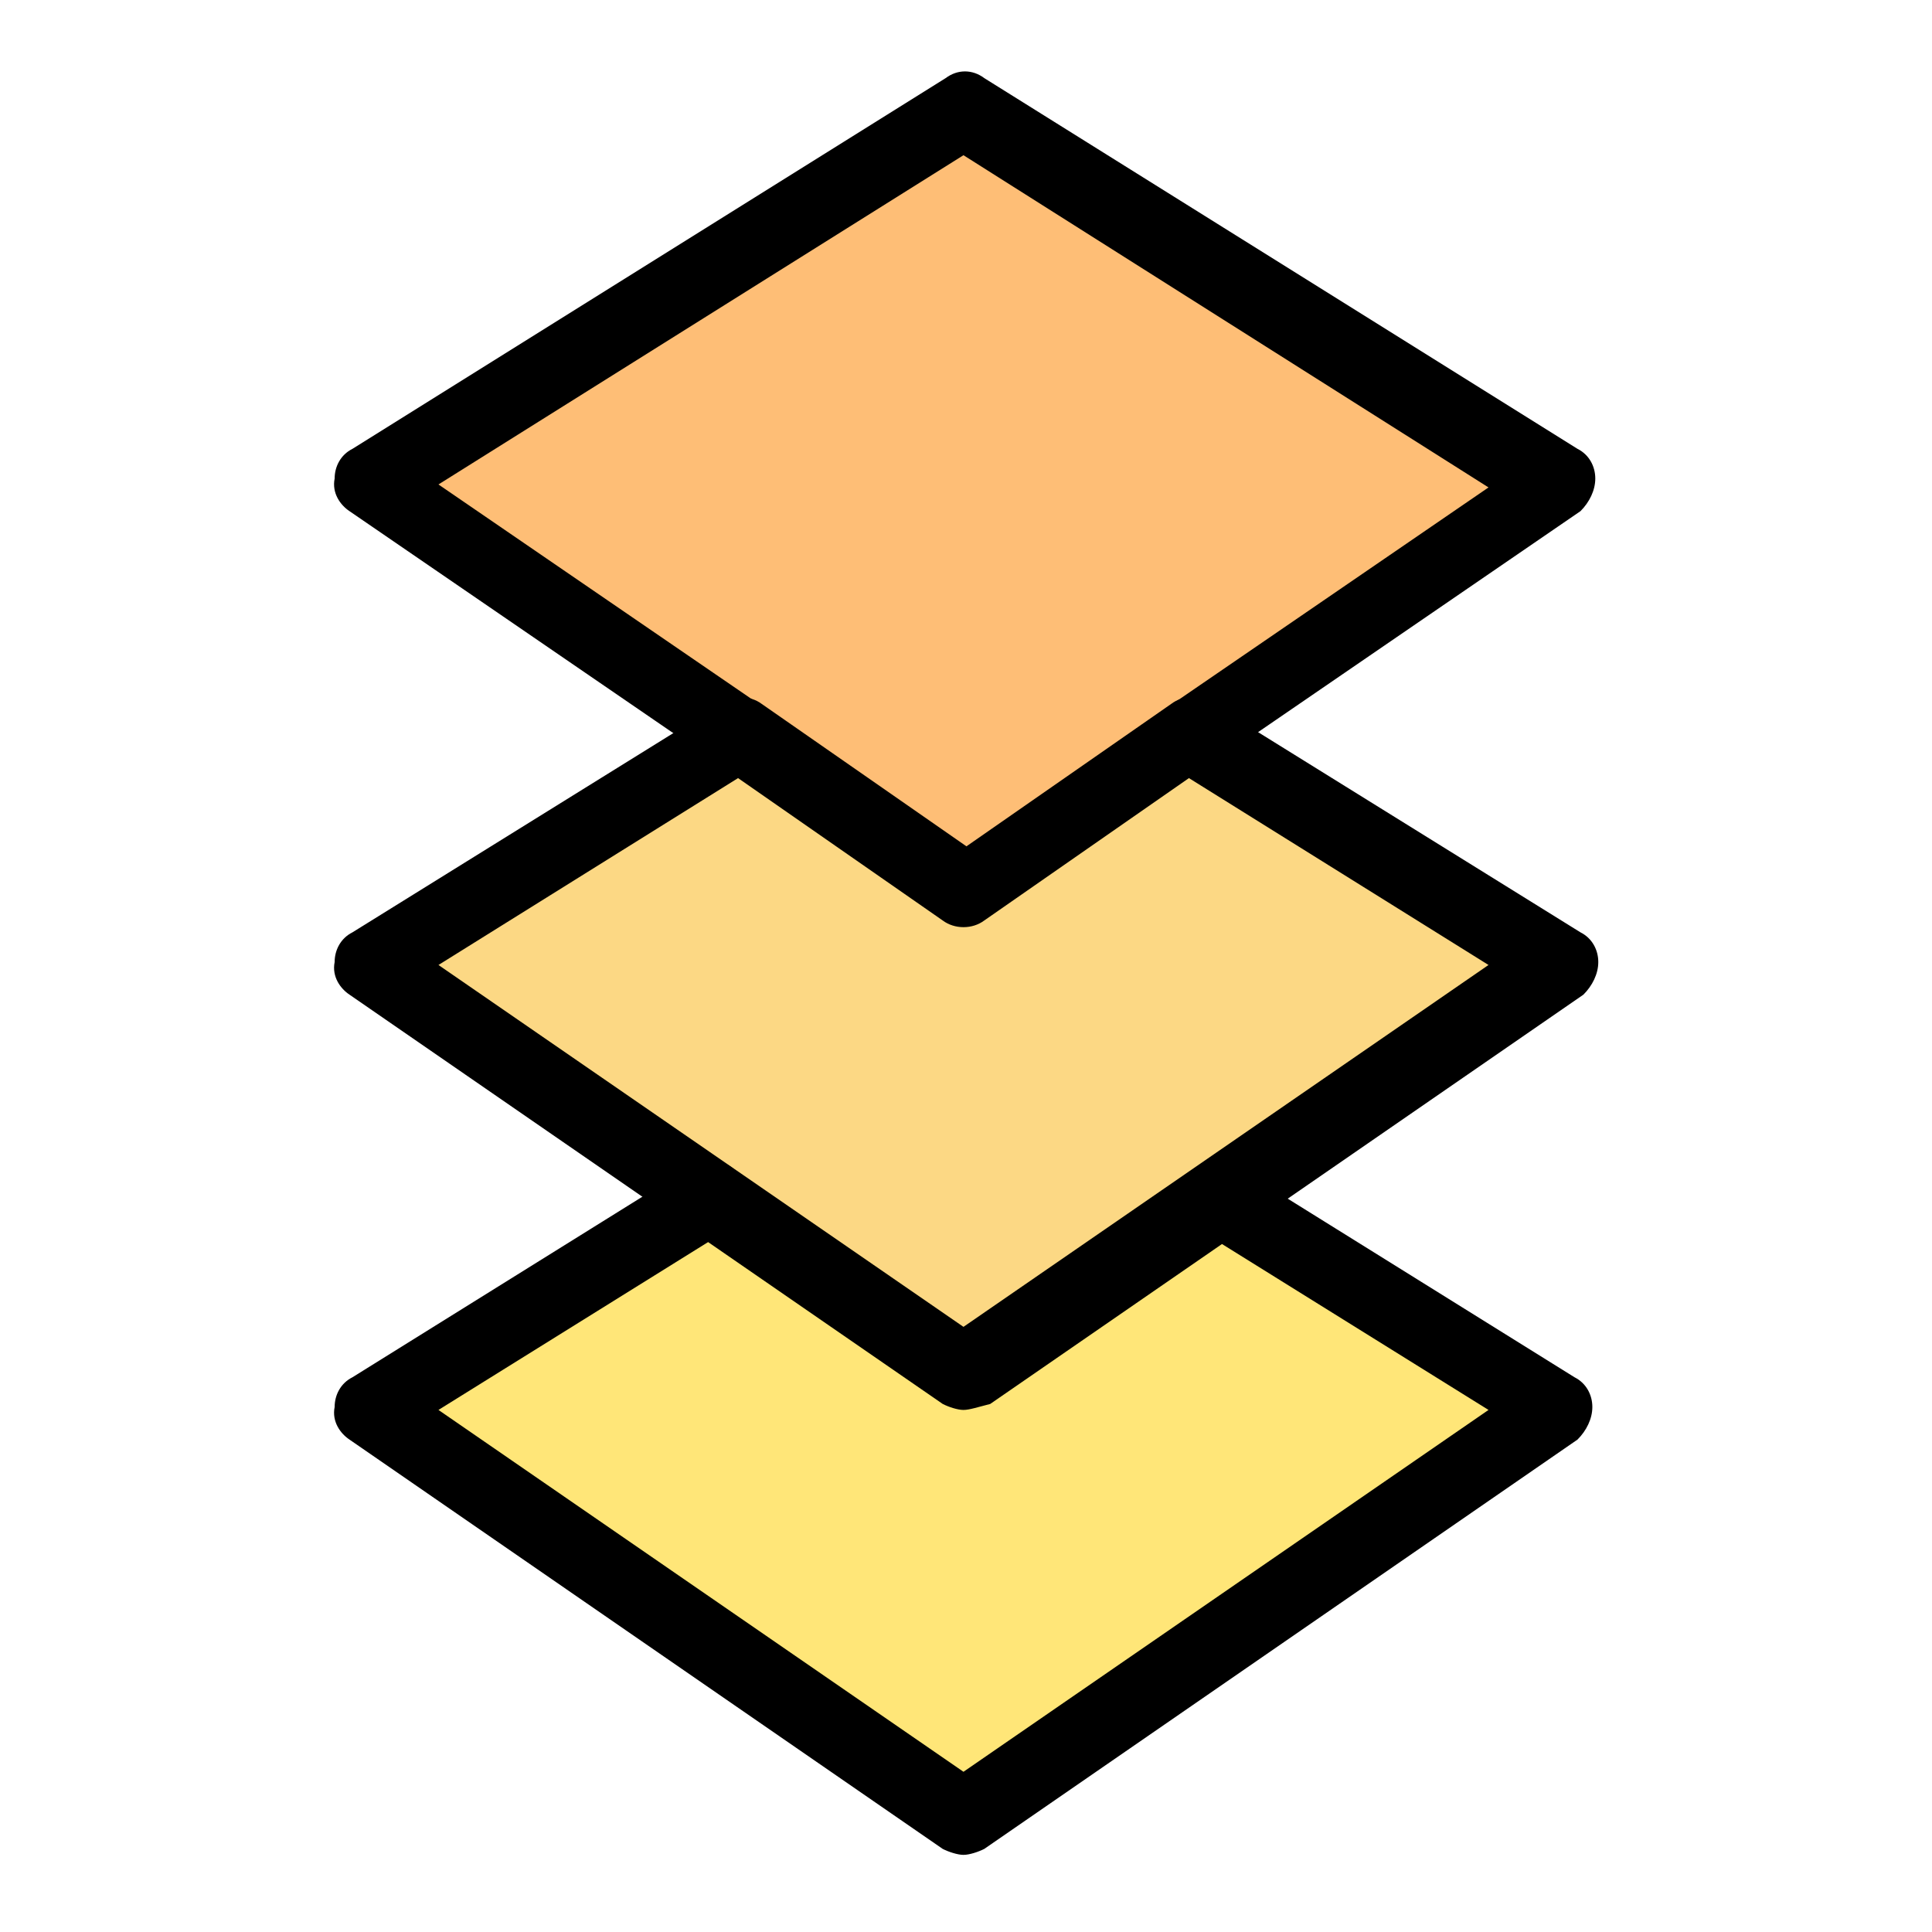 <?xml version="1.0" encoding="UTF-8" standalone="no"?>
<!DOCTYPE svg PUBLIC "-//W3C//DTD SVG 1.1//EN" "http://www.w3.org/Graphics/SVG/1.1/DTD/svg11.dtd">
<svg width="100%" height="100%" viewBox="0 0 57 57" version="1.1" xmlns="http://www.w3.org/2000/svg" xmlns:xlink="http://www.w3.org/1999/xlink" xml:space="preserve" xmlns:serif="http://www.serif.com/" style="fill-rule:evenodd;clip-rule:evenodd;stroke-linejoin:round;stroke-miterlimit:2;">
    <g>
        <g transform="matrix(0.868,0,0,0.868,-168.56,-277.678)">
            <path d="M247.107,367.829L226.942,381.742L206.778,367.829L218.272,360.67L226.942,366.619L235.613,360.67L247.107,367.829Z" style="fill:rgb(255,230,120);fill-rule:nonzero;"/>
        </g>
        <g transform="matrix(0.868,0,0,0.868,-168.56,-277.678)">
            <path d="M247.107,352.705L235.613,360.67L226.942,366.619L218.272,360.67L206.778,352.705L219.28,344.942L226.942,350.185L234.605,344.942L247.107,352.705Z" style="fill:rgb(252,216,132);fill-rule:nonzero;"/>
        </g>
        <g transform="matrix(0.868,0,0,0.868,-168.56,-277.678)">
            <path d="M247.107,336.372L234.605,344.942L226.942,350.185L219.28,344.942L206.778,336.372L226.942,323.769L247.107,336.372Z" style="fill:rgb(254,190,118);fill-rule:nonzero;"/>
        </g>
        <g transform="matrix(0.868,0,0,0.868,-168.56,-277.678)">
            <path d="M234.605,346.152C234.202,346.152 233.798,345.95 233.597,345.647C233.193,345.042 233.395,344.337 233.899,343.934L244.788,336.473L226.942,325.181L209.097,336.372L219.986,343.833C220.591,344.236 220.691,345.042 220.288,345.547C219.885,346.152 219.079,346.252 218.574,345.849L206.072,337.279C205.77,337.078 205.467,336.674 205.568,336.17C205.568,335.767 205.77,335.364 206.173,335.162L226.337,322.56C226.741,322.257 227.245,322.257 227.648,322.56L247.813,335.162C248.216,335.364 248.417,335.767 248.417,336.17C248.417,336.574 248.216,336.977 247.914,337.279L235.412,345.849C235.109,346.051 234.907,346.152 234.605,346.152Z" style="fill-rule:nonzero;"/>
        </g>
        <g transform="matrix(0.868,0,0,0.868,-168.56,-277.678)">
            <path d="M226.942,382.952C226.741,382.952 226.438,382.851 226.237,382.75L206.072,368.836C205.77,368.635 205.467,368.232 205.568,367.728C205.568,367.325 205.77,366.921 206.173,366.719L217.667,359.561C218.272,359.158 219.079,359.359 219.381,359.964C219.784,360.569 219.583,361.375 218.978,361.678L209.097,367.829L226.942,380.128L244.788,367.829L234.907,361.678C234.302,361.275 234.101,360.569 234.504,359.964C234.907,359.359 235.613,359.158 236.218,359.561L247.712,366.719C248.115,366.921 248.317,367.325 248.317,367.728C248.317,368.131 248.115,368.535 247.813,368.836L227.648,382.75C227.447,382.851 227.144,382.952 226.942,382.952Z" style="fill-rule:nonzero;"/>
        </g>
        <g transform="matrix(0.868,0,0,0.868,-168.56,-277.678)">
            <path d="M209.097,352.705L226.942,365.005L244.788,352.705L234.605,346.353L227.648,351.193C227.245,351.495 226.64,351.495 226.237,351.193L219.28,346.353L209.097,352.705ZM226.942,367.829C226.741,367.829 226.438,367.728 226.237,367.626L206.072,353.713C205.77,353.512 205.467,353.108 205.568,352.604C205.568,352.201 205.77,351.798 206.173,351.596L218.675,343.833C219.079,343.53 219.683,343.53 220.086,343.833L227.043,348.672L234,343.833C234.403,343.53 234.907,343.53 235.412,343.833L247.914,351.596C248.317,351.798 248.519,352.201 248.519,352.604C248.519,353.008 248.317,353.411 248.014,353.713L227.85,367.626C227.447,367.728 227.144,367.829 226.942,367.829Z" style="fill-rule:nonzero;"/>
        </g>
    </g>
</svg>
